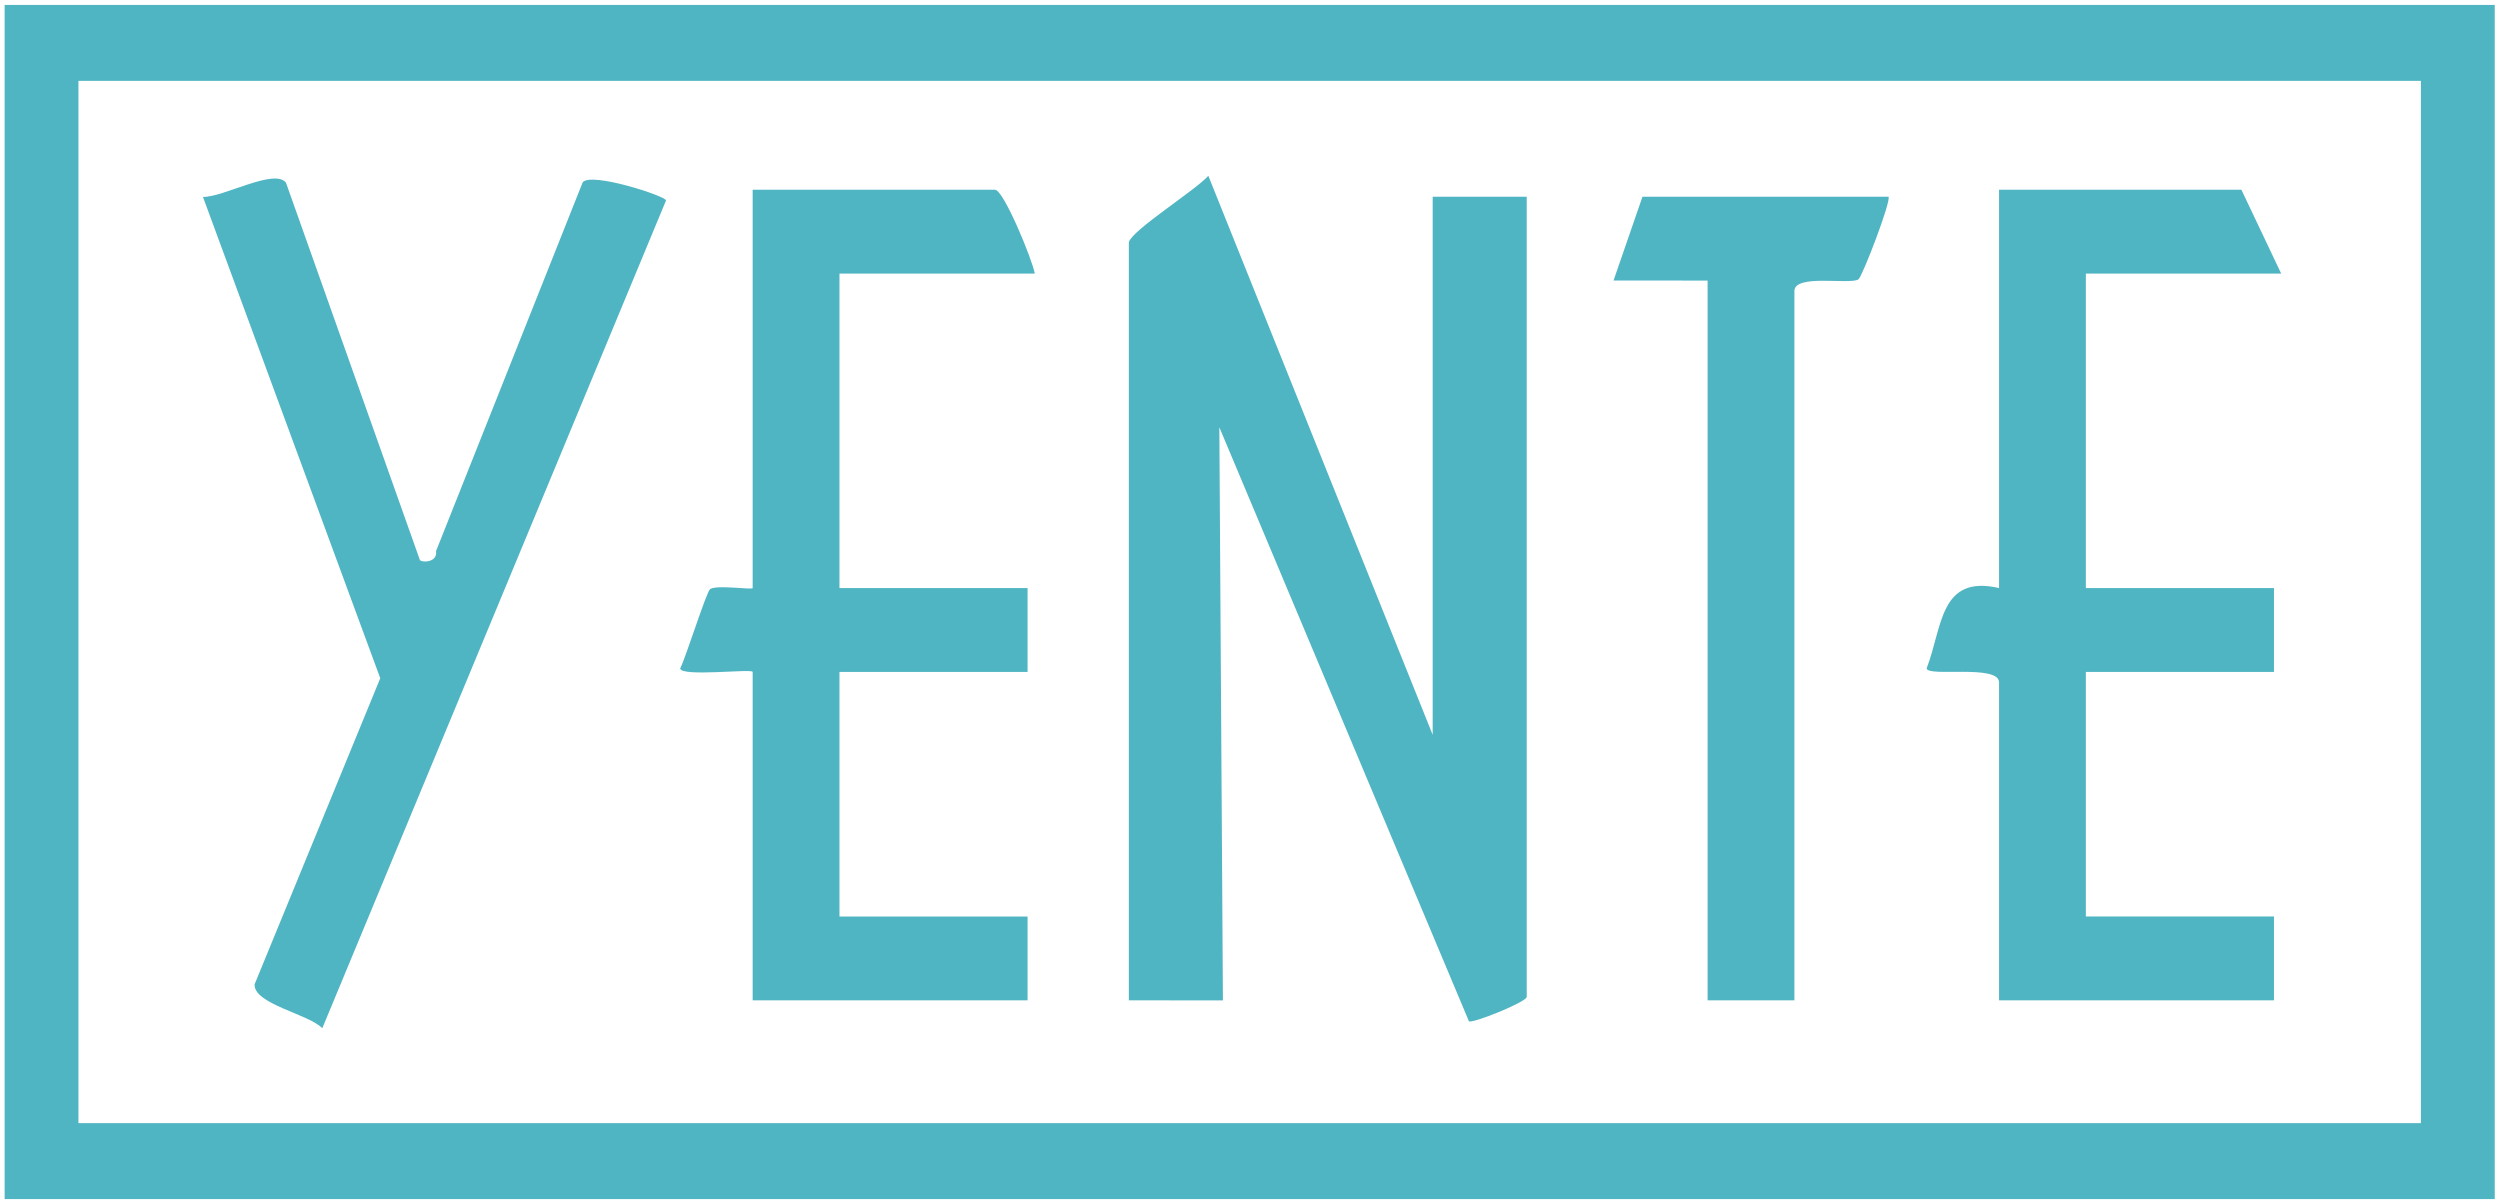 <?xml version="1.0" encoding="UTF-8" standalone="no"?>
<svg
   xmlns:dc="http://purl.org/dc/elements/1.1/"
   xmlns:cc="http://creativecommons.org/ns#"
   xmlns:rdf="http://www.w3.org/1999/02/22-rdf-syntax-ns#"
   xmlns:svg="http://www.w3.org/2000/svg"
   xmlns="http://www.w3.org/2000/svg"
   viewBox="0 0 180 86.667"
   height="86.667"
   width="180"
   xml:space="preserve"
   id="svg2"
   version="1.1"><defs
     id="defs6"><clipPath
       id="clipPath18"
       clipPathUnits="userSpaceOnUse"><path
         id="path16"
         d="M 0,65 H 135 V 0 H 0 Z" /></clipPath></defs><g
     transform="matrix(1.333,0,0,-1.333,0,86.667)"
     id="g10"><g
       id="g12"><g
         clip-path="url(#clipPath18)"
         id="g14"><g
           transform="translate(65.861,41.937)"
           id="g20"><path
             id="path22"
             style="fill:#50b5c3;fill-opacity:1;fill-rule:nonzero;stroke:none"
             d="m 0,0 13.482,-32.085 c 0.184,-0.132 3.121,1.043 3.121,1.321 v 43.218 h -5.08 V -16.61 L -0.595,13.585 C -1.289,12.801 -4.693,10.67 -4.888,10 v -40.953 l 5.081,-0.002 z" /></g><g
           transform="translate(107.976,28.158)"
           id="g24"><path
             id="path26"
             style="fill:#50b5c3;fill-opacity:1;fill-rule:nonzero;stroke:none"
             d="m 0,0 v -17.174 h 14.849 v 4.53 H 4.689 v 13.21 h 10.16 v 4.53 H 4.689 v 16.985 h 10.55 L 13.09,26.61 H 0 V 5.096 C -3.222,5.835 -3.049,2.984 -3.912,0.759 -3.875,0.271 0,0.998 0,0" /></g><g
           transform="translate(40.654,28.724)"
           id="g28"><path
             id="path30"
             style="fill:#50b5c3;fill-opacity:1;fill-rule:nonzero;stroke:none"
             d="m 0,0 v -17.74 h 14.849 v 4.529 H 4.689 V 0 h 10.16 V 4.529 H 4.689 v 16.985 h 10.55 c -0.13,0.748 -1.684,4.53 -2.149,4.53 L 0,26.044 V 4.529 C 0,4.419 -1.906,4.716 -2.292,4.478 -2.492,4.356 -3.598,0.809 -3.913,0.194 -3.92,-0.288 0,0.189 0,0" /></g><g
           transform="translate(13.752,11.851)"
           id="g32"><path
             id="path34"
             style="fill:#50b5c3;fill-opacity:1;fill-rule:nonzero;stroke:none"
             d="m 0,0 c -0.06,-1.066 2.929,-1.609 3.656,-2.373 l 18.567,44.711 c 0.01,0.231 -4.096,1.569 -4.505,0.972 L 9.798,23.395 C 9.901,22.814 9.093,22.753 8.93,22.911 L 1.694,43.299 C 1.077,44.095 -1.689,42.505 -2.79,42.529 L 6.787,16.532 Z" /></g><g
           transform="translate(92.233,10.984)"
           id="g36"><path
             id="path38"
             style="fill:#50b5c3;fill-opacity:1;fill-rule:nonzero;stroke:none"
             d="m 0,0 h 4.689 v 38.311 c 0,0.94 2.953,0.333 3.454,0.628 0.209,0.124 1.809,4.31 1.626,4.467 H -3.517 L -5.08,38.881 0,38.877 Z" /></g><path
           id="path40"
           style="fill:#50b5c3;fill-opacity:1;fill-rule:nonzero;stroke:none"
           d="M 130.762,4.352 H 4.238 V 60.649 H 130.762 Z M 0.25,0.25 h 134.5 v 64.5 H 0.25 Z" /></g></g></g></svg>
